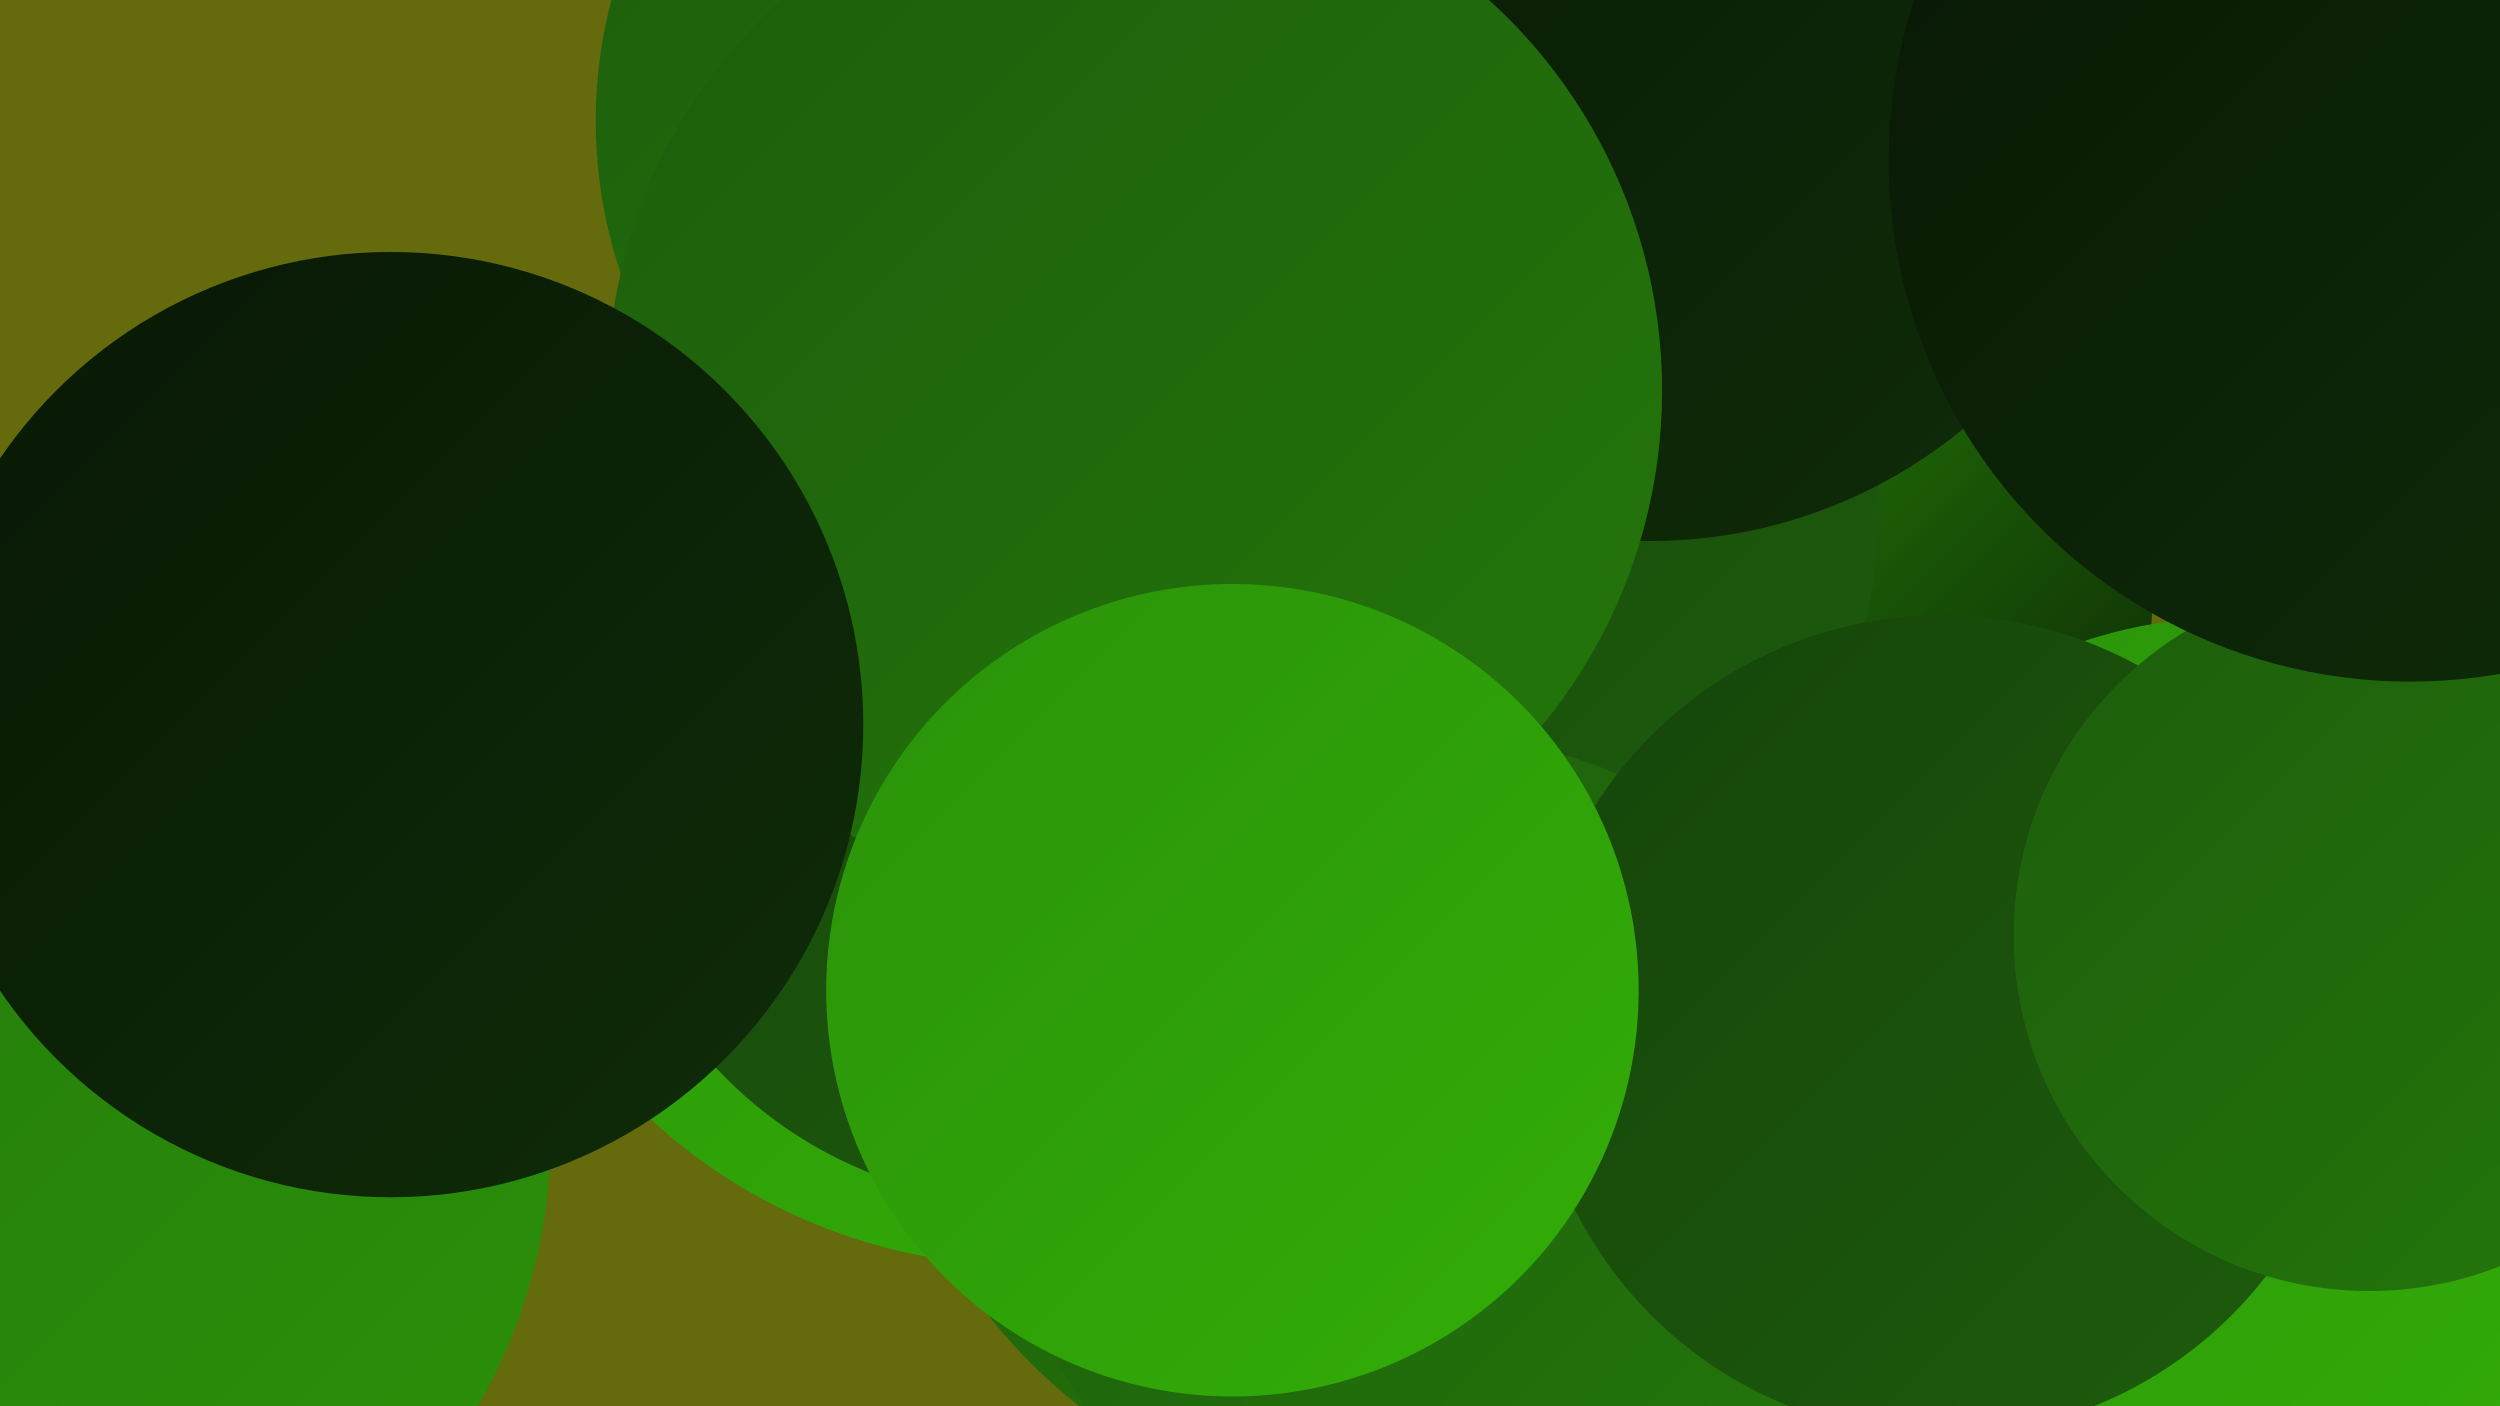 <?xml version="1.0" encoding="UTF-8"?><svg width="1280" height="720" xmlns="http://www.w3.org/2000/svg"><defs><linearGradient id="grad0" x1="0%" y1="0%" x2="100%" y2="100%"><stop offset="0%" style="stop-color:#081705;stop-opacity:1" /><stop offset="100%" style="stop-color:#0f2d08;stop-opacity:1" /></linearGradient><linearGradient id="grad1" x1="0%" y1="0%" x2="100%" y2="100%"><stop offset="0%" style="stop-color:#0f2d08;stop-opacity:1" /><stop offset="100%" style="stop-color:#16440b;stop-opacity:1" /></linearGradient><linearGradient id="grad2" x1="0%" y1="0%" x2="100%" y2="100%"><stop offset="0%" style="stop-color:#16440b;stop-opacity:1" /><stop offset="100%" style="stop-color:#1d5d0c;stop-opacity:1" /></linearGradient><linearGradient id="grad3" x1="0%" y1="0%" x2="100%" y2="100%"><stop offset="0%" style="stop-color:#1d5d0c;stop-opacity:1" /><stop offset="100%" style="stop-color:#24770b;stop-opacity:1" /></linearGradient><linearGradient id="grad4" x1="0%" y1="0%" x2="100%" y2="100%"><stop offset="0%" style="stop-color:#24770b;stop-opacity:1" /><stop offset="100%" style="stop-color:#2b920a;stop-opacity:1" /></linearGradient><linearGradient id="grad5" x1="0%" y1="0%" x2="100%" y2="100%"><stop offset="0%" style="stop-color:#2b920a;stop-opacity:1" /><stop offset="100%" style="stop-color:#32ae07;stop-opacity:1" /></linearGradient><linearGradient id="grad6" x1="0%" y1="0%" x2="100%" y2="100%"><stop offset="0%" style="stop-color:#32ae07;stop-opacity:1" /><stop offset="100%" style="stop-color:#081705;stop-opacity:1" /></linearGradient></defs><rect width="1280" height="720" fill="#656a0c" /><circle cx="5" cy="581" r="277" fill="url(#grad4)" /><circle cx="1099" cy="38" r="194" fill="url(#grad1)" /><circle cx="525" cy="365" r="283" fill="url(#grad5)" /><circle cx="526" cy="398" r="218" fill="url(#grad2)" /><circle cx="761" cy="288" r="222" fill="url(#grad3)" /><circle cx="1022" cy="664" r="268" fill="url(#grad4)" /><circle cx="870" cy="305" r="232" fill="url(#grad6)" /><circle cx="509" cy="33" r="195" fill="url(#grad4)" /><circle cx="716" cy="510" r="266" fill="url(#grad3)" /><circle cx="1143" cy="558" r="242" fill="url(#grad5)" /><circle cx="733" cy="262" r="229" fill="url(#grad2)" /><circle cx="548" cy="62" r="243" fill="url(#grad3)" /><circle cx="845" cy="25" r="252" fill="url(#grad0)" /><circle cx="740" cy="599" r="221" fill="url(#grad3)" /><circle cx="994" cy="525" r="210" fill="url(#grad2)" /><circle cx="581" cy="200" r="270" fill="url(#grad3)" /><circle cx="631" cy="507" r="208" fill="url(#grad5)" /><circle cx="200" cy="371" r="242" fill="url(#grad0)" /><circle cx="1213" cy="479" r="182" fill="url(#grad3)" /><circle cx="1234" cy="82" r="267" fill="url(#grad0)" /></svg>